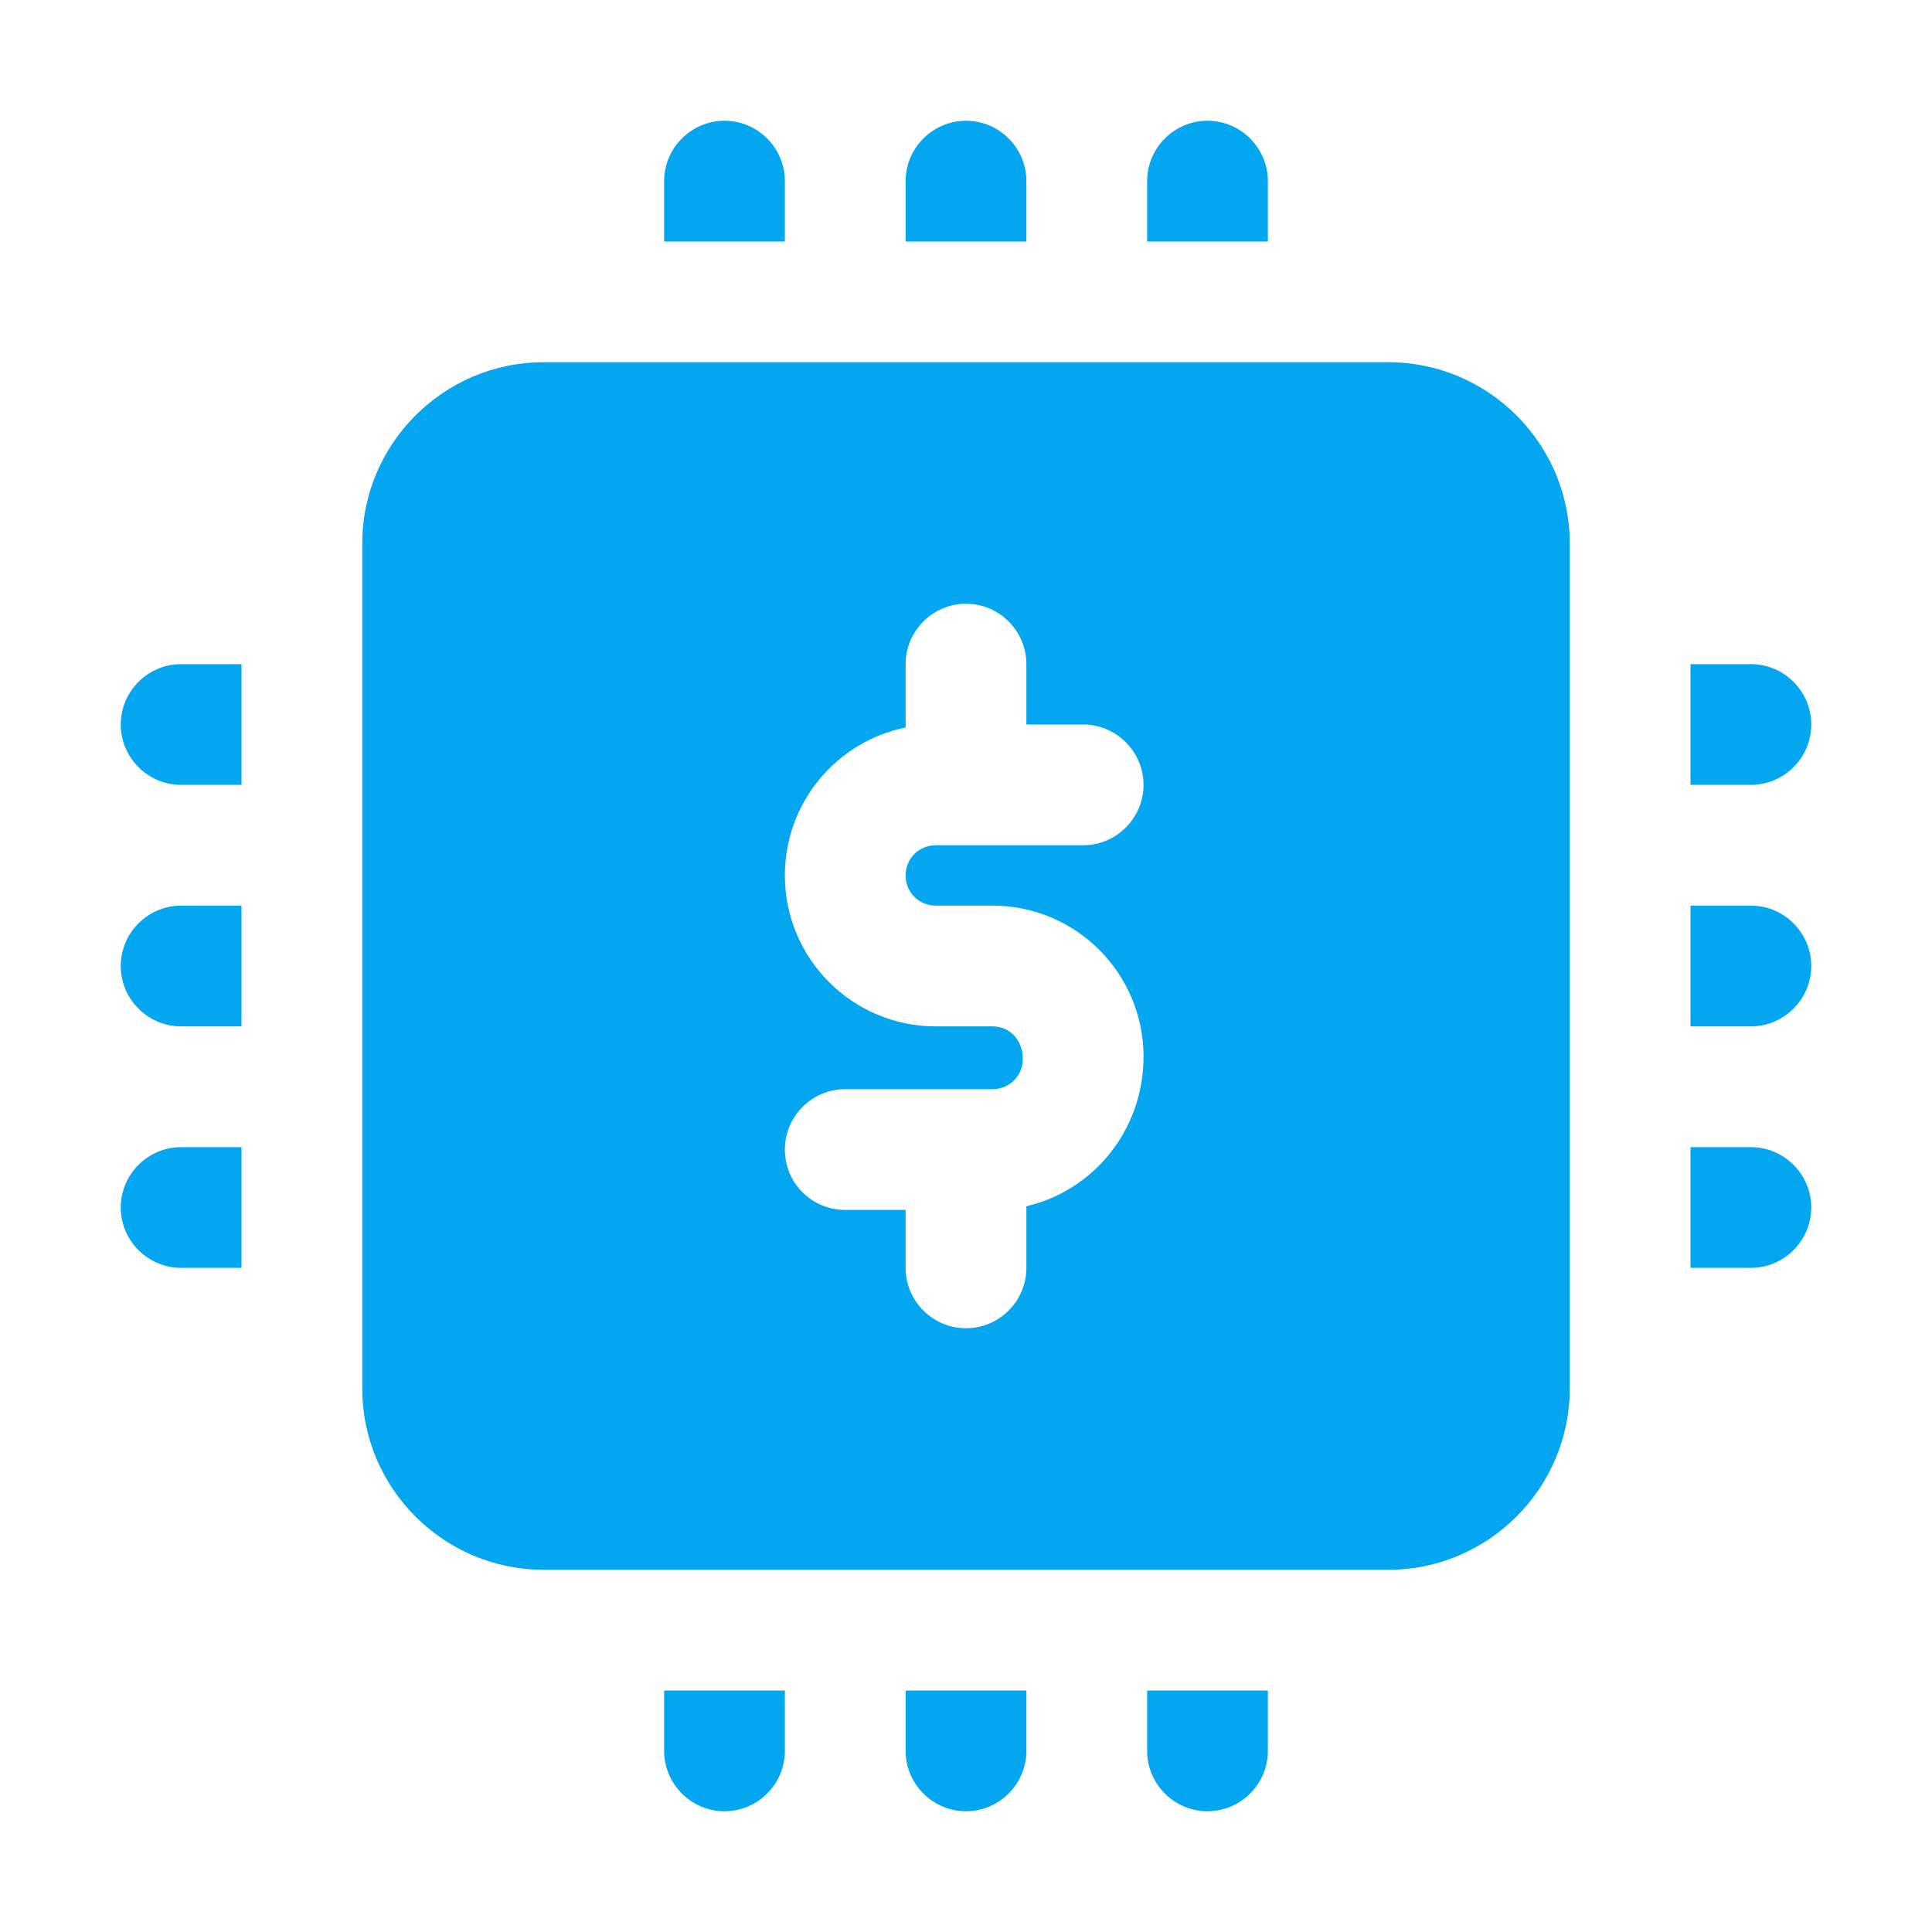 <svg width="36" height="36" viewBox="0 0 36 36" fill="none" xmlns="http://www.w3.org/2000/svg">
<path d="M25.875 6.75H10.125C8.269 6.75 6.75 8.269 6.75 10.125V25.875C6.75 27.731 8.269 29.25 10.125 29.25H25.875C27.731 29.25 29.25 27.731 29.25 25.875V10.125C29.25 8.269 27.731 6.75 25.875 6.75ZM17.438 16.875H18.495C20.047 16.875 21.308 18.135 21.308 19.688C21.308 21.06 20.374 22.185 19.125 22.477V23.625C19.125 24.244 18.619 24.75 18 24.75C17.381 24.75 16.875 24.244 16.875 23.625V22.545H15.75C15.131 22.545 14.625 22.05 14.625 21.42C14.625 20.801 15.131 20.295 15.75 20.295H18.495C18.81 20.295 19.058 20.047 19.058 19.733C19.058 19.372 18.81 19.125 18.495 19.125H17.438C15.885 19.125 14.625 17.865 14.625 16.312C14.625 14.951 15.592 13.815 16.875 13.556V12.375C16.875 11.756 17.381 11.25 18 11.25C18.619 11.25 19.125 11.756 19.125 12.375V13.5H20.183C20.801 13.5 21.308 14.006 21.308 14.625C21.308 15.244 20.801 15.75 20.183 15.75H17.438C17.122 15.75 16.875 15.998 16.875 16.312C16.875 16.628 17.122 16.875 17.438 16.875ZM19.125 3.375V4.5H16.875V3.375C16.875 2.756 17.381 2.25 18 2.25C18.619 2.25 19.125 2.756 19.125 3.375ZM14.625 3.375V4.5H12.375V3.375C12.375 2.756 12.881 2.25 13.5 2.25C14.119 2.25 14.625 2.756 14.625 3.375ZM23.625 3.375V4.5H21.375V3.375C21.375 2.756 21.881 2.25 22.5 2.25C23.119 2.25 23.625 2.756 23.625 3.375ZM16.875 31.5H19.125V32.625C19.125 33.244 18.619 33.75 18 33.75C17.381 33.75 16.875 33.244 16.875 32.625V31.5ZM12.375 31.5H14.625V32.625C14.625 33.244 14.119 33.75 13.5 33.75C12.881 33.75 12.375 33.244 12.375 32.625V31.5ZM21.375 31.5H23.625V32.625C23.625 33.244 23.119 33.75 22.5 33.75C21.881 33.75 21.375 33.244 21.375 32.625V31.5ZM33.75 18C33.75 18.619 33.244 19.125 32.625 19.125H31.5V16.875H32.625C33.244 16.875 33.75 17.381 33.75 18ZM33.75 13.5C33.75 14.119 33.244 14.625 32.625 14.625H31.5V12.375H32.625C33.244 12.375 33.75 12.881 33.75 13.5ZM33.75 22.5C33.75 23.119 33.244 23.625 32.625 23.625H31.5V21.375H32.625C33.244 21.375 33.75 21.881 33.75 22.5ZM3.375 16.875H4.5V19.125H3.375C2.756 19.125 2.25 18.619 2.25 18C2.25 17.381 2.756 16.875 3.375 16.875ZM3.375 12.375H4.5V14.625H3.375C2.756 14.625 2.25 14.119 2.25 13.5C2.25 12.881 2.756 12.375 3.375 12.375ZM3.375 21.375H4.5V23.625H3.375C2.756 23.625 2.25 23.119 2.25 22.5C2.25 21.881 2.756 21.375 3.375 21.375Z" fill="#05A6F0"/>
</svg>

